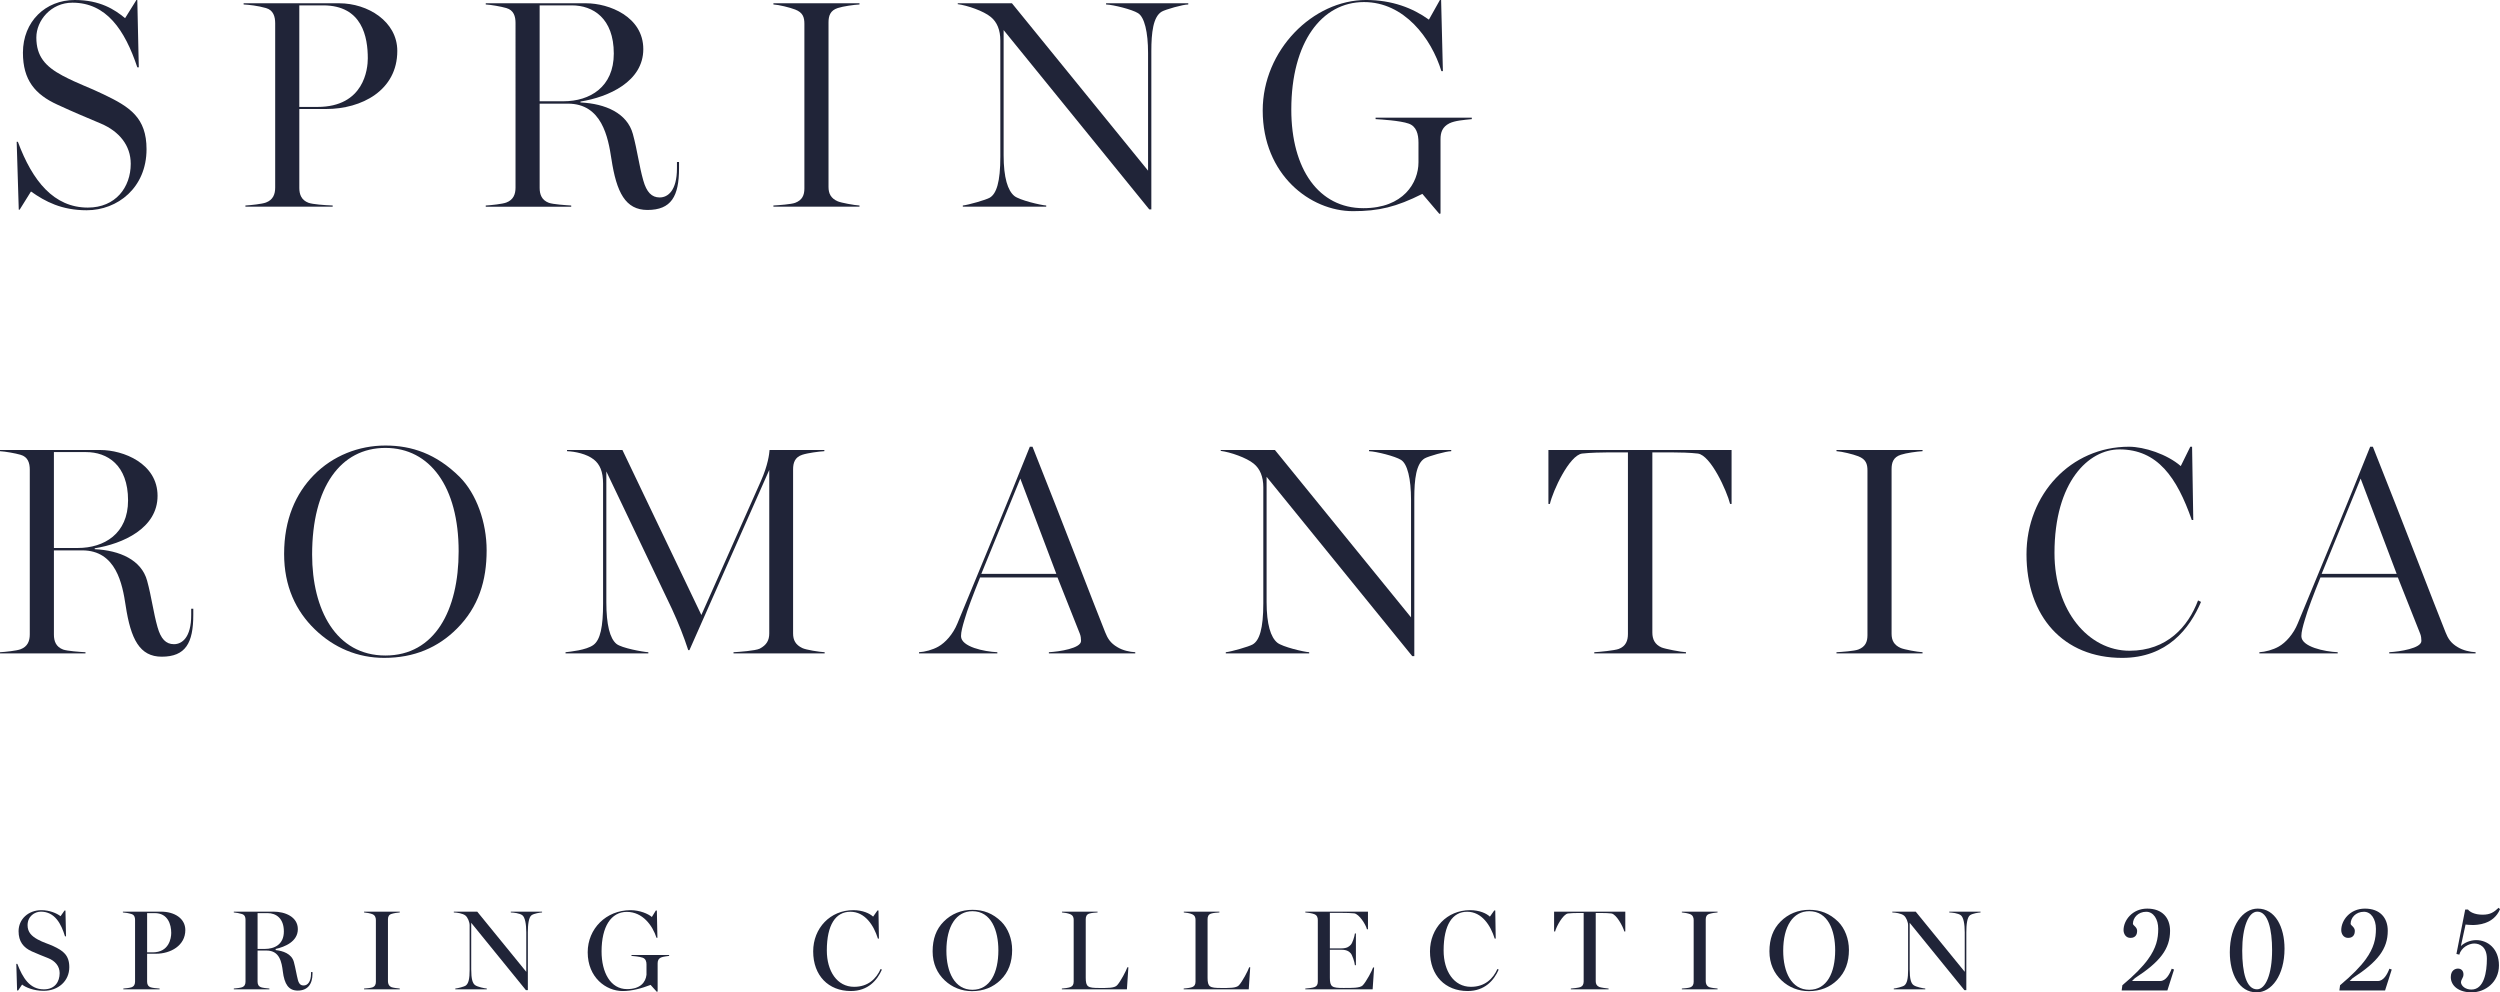 <?xml version="1.0" encoding="UTF-8"?><svg id="_レイヤー_1" xmlns="http://www.w3.org/2000/svg" viewBox="0 0 2518.35 999.65"><defs><style>.cls-1{fill:#202438;}</style></defs><path class="cls-1" d="M31.2,192.91l-11.4,18.3h-.9l-2.1-68.4h1.2c14.7,39.6,36.3,66.3,70.5,66.3,27.9,0,43.2-20.4,43.2-44.1,0-18.6-11.7-32.7-30-40.5-18.9-8.1-24.6-10.2-44.1-19.2-22.2-10.2-34.5-24.6-34.5-52.2C23.1,21.6,45.9,0,75.3,0c25.5,0,40.2,9.6,50.71,18.3L137.41,0h.9l1.5,67.8h-1.5C125.71,30,107.11,2.7,72.91,2.7c-21.6,0-36.3,18-36.3,35.1,0,18.9,9,29.1,26.4,38.4,15.9,8.4,26.7,11.7,41.4,18.9,26.4,12.6,43.2,23.4,43.2,55.2,0,38.7-29.1,61.5-60.3,61.5-25.2,0-41.7-8.7-56.1-18.9Z"/><path class="cls-1" d="M247.2,207.01c5.4-.3,16.8-1.5,20.7-3,7.2-2.7,9.3-8.4,9.3-15V23.4c0-6.6-1.8-13.2-9.3-15.3-8.4-2.4-17.1-3.3-22.5-3.6v-1.2h96.31c28.8,0,58.5,18.3,58.5,48,0,39.9-36,58.5-71.7,58.5h-27v79.5c0,6.6,2.1,12.3,9.3,15,4.2,1.5,15.9,2.4,24.3,2.7v1.2h-87.9v-1.2ZM319.8,107.71c47.1,0,50.7-38.4,50.7-48.9,0-21.3-5.4-53.4-45-53.4h-24v102.31h18.3Z"/><path class="cls-1" d="M615.91,160.21c-3.3-21.9-9.6-55.8-43.8-55.8h-28.5v84.91c0,6.6,2.1,12.3,9.3,15,4.2,1.5,17.1,2.4,22.5,2.7v1.2h-86.1v-1.2c5.4-.3,16.8-1.5,20.7-3,7.2-2.7,9.3-8.4,9.3-15V23.1c0-6.6-1.8-12.9-9.3-15-5.1-1.5-15.3-3.3-20.7-3.6v-1.2h101.11c23.1,0,57.6,13.5,57.6,46.2s-35.1,48.3-63.3,52.8v.9c25.2,1.2,47.1,10.8,52.8,31.8,4.5,16.5,6.3,32.1,10.5,46.8,3.3,11.7,8.4,17.1,16.5,17.1s17.4-6.6,17.4-29.4v-6.3h2.1v6.3c0,28.2-7.8,42-31.8,42-22.2,0-31.2-17.7-36.3-51.3ZM567.6,102.01c26.7,0,50.7-14.4,50.7-48,0-35.7-21-48.6-42.3-48.6h-32.4v96.6h24Z"/><path class="cls-1" d="M779.09,207.01c5.4-.3,18-1.2,21.9-2.7,7.2-2.7,9.3-7.8,9.3-14.4V24c0-6.6-1.5-11.4-9.3-14.4-5.4-2.1-16.5-4.8-21.9-5.1v-1.2h86.71v1.2c-5.4.3-16.5,1.8-21.9,3.6-7.5,2.4-9.3,7.8-9.3,14.4v165.91c0,6.6,2.4,11.4,9.3,14.4,3.6,1.5,16.5,3.9,21.9,4.2v1.2h-86.71v-1.2Z"/><path class="cls-1" d="M1010.99,30.3v126.01c0,22.8,4.2,35.7,10.8,41.1,5.1,4.2,26.7,9.3,32.1,9.6v1.2h-84.01v-1.2c5.7-.6,23.4-5.7,27-7.8,6.9-3.9,10.8-15.9,10.8-41.4V40.8c0-10.5-3.3-18.6-9.6-23.7-7.2-6-23.7-11.7-33.3-12.9v-.9h54.6l137.11,168.61V53.4c0-21-3.6-36.3-10.2-40.2-5.7-3.6-24.6-8.4-32.1-8.7v-1.2h82.8v1.2c-5.4,0-23.1,5.1-26.7,7.2-8.7,5.1-10.5,21.3-10.5,39.9v159.31h-2.1L1010.99,30.3Z"/><path class="cls-1" d="M1432.8,195.31c-26.4,13.2-43.8,17.4-69.91,17.4-42.9,0-90.91-36.6-90.91-101.41,0-60.9,50.7-111.31,104.11-111.31,26.1,0,47.1,8.1,63.3,19.8l11.1-19.8h1.2l1.8,71.7h-1.5c-10.2-33.3-37.5-69.6-78.01-69.6-42.6,0-73.2,40.5-73.2,108.31,0,60.3,27.9,99.31,72.6,99.31,40.5,0,55.51-25.8,55.51-46.2v-19.8c0-8.7-2.1-16.5-9.9-19.2-8.4-3-27.9-4.2-33.3-4.5v-1.5h96.91v1.5c-8.7.9-16.8,1.5-22.5,4.2-7.2,3.6-9,9.3-9,15.9v75l-1.2.3-17.1-20.1Z"/><path class="cls-1" d="M126.61,610.21c-3.3-21.9-9.6-55.8-43.8-55.8h-28.5v84.91c0,6.6,2.1,12.3,9.3,15,4.2,1.5,17.1,2.4,22.5,2.7v1.2H0v-1.2c5.4-.3,16.8-1.5,20.7-3,7.2-2.7,9.3-8.4,9.3-15v-165.91c0-6.6-1.8-12.9-9.3-15-5.1-1.5-15.3-3.3-20.7-3.6v-1.2h101.11c23.1,0,57.6,13.5,57.6,46.2s-35.1,48.3-63.3,52.8v.9c25.2,1.2,47.1,10.8,52.8,31.8,4.5,16.5,6.3,32.1,10.5,46.8,3.3,11.7,8.4,17.1,16.5,17.1s17.4-6.6,17.4-29.4v-6.3h2.1v6.3c0,28.2-7.8,42-31.8,42-22.2,0-31.2-17.7-36.3-51.3ZM78.3,552.01c26.7,0,50.7-14.4,50.7-48,0-35.7-21-48.6-42.3-48.6h-32.4v96.6h24Z"/><path class="cls-1" d="M317.1,633.91c-19.2-18.6-30.9-43.5-30.9-75.9,0-34.8,11.7-60.9,30-79.51,19.2-19.5,45.3-29.7,72-29.7s51.3,8.4,74.71,31.5c17.1,17.1,27.3,45.9,27.3,74.1,0,30.6-8.1,57-30,78.91-18.9,18.9-42.9,29.4-73.21,29.4-26.7,0-50.7-10.2-69.9-28.8ZM462.01,555.31c0-64.8-28.8-104.11-73.8-104.11s-73.8,39.3-73.8,107.41c0,55.5,24,101.71,73.8,101.71s73.8-45.6,73.8-105.01Z"/><path class="cls-1" d="M569.7,657.01c5.1-.6,20.7-2.1,27.9-7.2,7.2-5.1,9.9-18.6,9.9-41.7v-120.91c0-12.3-3.3-19.5-9.3-24.3-7.2-5.7-18.9-8.1-27-8.4v-1.2h55.8l79.51,166.21,60-135.01c7.2-16.2,8.4-27.3,8.7-31.2h55.2v1.2c-5.4.3-16.8,1.8-22.2,3.6-7.5,2.4-9.3,8.1-9.3,14.7v165.31c0,6.6,2.4,11.4,9.3,14.7,3.6,1.8,17.1,3.9,22.5,4.2v1.2h-91.81v-1.2c5.4-.3,22.2-1.5,26.4-3.6,6.9-3.6,9.6-8.4,9.6-15.3v-164.71l-80.41,181.51h-1.2c-4.5-13.8-9.6-26.7-16.5-41.7l-66-138.31v131.71c0,22.8,3.6,36.6,10.2,42,5.1,4.2,26.7,8.1,32.1,8.4v1.2h-83.4v-1.2Z"/><path class="cls-1" d="M925.79,657.01c5.7-.3,13.8-2.4,19.5-5.7,6.9-3.9,14.7-12.3,19.2-23.4,21.3-51.3,50.1-120.91,72.9-177.91h2.7c30.6,76.8,62.1,159.31,73.2,186.91,2.4,6,5.1,10.8,12.3,15,5.4,3.3,12.3,4.8,18,5.1v1.2h-87.01v-1.2c10.5-.6,32.4-3.9,32.4-11.4,0-2.1-.3-5.1-1.2-7.2l-22.5-56.7h-78.01c-6.9,17.1-12.9,32.7-15.6,42.3-2.1,6.9-3.6,12.6-3.6,16.8,0,10.8,23.4,15.6,36.6,16.2v1.2h-78.91v-1.2ZM1064.1,578.11l-36.3-96.01-39.3,96.01h75.6Z"/><path class="cls-1" d="M1275.89,480.3v126.01c0,22.8,4.2,35.7,10.8,41.1,5.1,4.2,26.7,9.3,32.1,9.6v1.2h-84.01v-1.2c5.7-.6,23.4-5.7,27-7.8,6.9-3.9,10.8-15.9,10.8-41.4v-117.01c0-10.5-3.3-18.6-9.6-23.7-7.2-6-23.7-11.7-33.3-12.9v-.9h54.6l137.11,168.61v-118.51c0-21-3.6-36.3-10.2-40.2-5.7-3.6-24.6-8.4-32.1-8.7v-1.2h82.8v1.2c-5.4,0-23.1,5.1-26.7,7.2-8.7,5.1-10.5,21.3-10.5,39.9v159.31h-2.1l-146.71-180.61Z"/><path class="cls-1" d="M1605.98,657.01c5.4-.3,20.7-1.8,24.6-3.3,7.2-2.7,9.3-8.4,9.3-15v-183.01h-19.2c-6,0-19.8.3-27,1.2-12.9,1.8-29.4,37.5-32.4,50.7h-1.5v-54.3h184.51v54.3h-1.5c-3.3-13.2-19.5-48.9-32.4-50.7-7.2-.9-18.9-1.2-27.01-1.2h-18.9v181.51c0,6.6,2.4,12,9.3,15,3.6,1.5,19.2,4.5,24.6,4.8v1.2h-92.41v-1.2Z"/><path class="cls-1" d="M1849.97,657.01c5.4-.3,18-1.2,21.9-2.7,7.2-2.7,9.3-7.8,9.3-14.4v-165.91c0-6.6-1.5-11.4-9.3-14.4-5.4-2.1-16.5-4.8-21.9-5.1v-1.2h86.7v1.2c-5.4.3-16.5,1.8-21.9,3.6-7.5,2.4-9.3,7.8-9.3,14.4v165.91c0,6.6,2.4,11.4,9.3,14.4,3.6,1.5,16.5,3.9,21.9,4.2v1.2h-86.7v-1.2Z"/><path class="cls-1" d="M2041.37,558.31c0-60.3,44.7-108.31,103.2-108.31,15.3,0,38.4,7.5,52.2,19.5l9.6-19.5h1.8l1.2,73.8h-1.5c-15-42.9-34.5-71.1-72.91-71.1-30.9,0-65.4,32.4-65.4,104.41,0,58.2,34.2,98.41,75.6,98.41,37.8,0,59.1-24.3,69.01-50.7l3,1.5c-11.4,26.7-33.9,56.4-79.51,56.4-59.1,0-96.3-41.7-96.3-104.41Z"/><path class="cls-1" d="M2275.97,657.01c5.7-.3,13.8-2.4,19.5-5.7,6.9-3.9,14.7-12.3,19.2-23.4,21.3-51.3,50.1-120.91,72.9-177.91h2.7c30.6,76.8,62.1,159.31,73.21,186.91,2.4,6,5.1,10.8,12.3,15,5.4,3.3,12.3,4.8,18,5.1v1.2h-87.01v-1.2c10.5-.6,32.4-3.9,32.4-11.4,0-2.1-.3-5.1-1.2-7.2l-22.5-56.7h-78.01c-6.9,17.1-12.9,32.7-15.6,42.3-2.1,6.9-3.6,12.6-3.6,16.8,0,10.8,23.4,15.6,36.6,16.2v1.2h-78.9v-1.2ZM2414.27,578.11l-36.3-96.01-39.3,96.01h75.6Z"/><path class="cls-1" d="M22.26,991.78l-4.01,5.96h-1.03l-.8-26.81h1.03c5.5,14.21,12.49,25.67,26.7,25.67,11.34,0,15.93-7.79,15.93-16.38,0-6.99-4.58-12.26-11.46-15.01-6.53-2.64-9.97-3.9-16.39-6.76-8.82-3.9-13.52-10.2-13.52-20.4,0-12.15,9.86-21.2,22.92-21.2,8.14,0,15.35,2.98,19.37,6.07l4.01-5.73h.92l.57,26.01h-1.03c-3.78-12.49-10.2-24.86-24.29-24.86-6.3,0-13.41,4.7-13.41,13.63,0,6.99,4.01,11,10.31,14.44,5.61,3.09,10.43,4.24,15.58,6.65,9.85,4.58,16.15,9.05,16.15,21.2,0,13.98-11.12,23.83-25.9,23.83-10.08,0-18.22-3.55-21.65-6.3Z"/><path class="cls-1" d="M124.25,995.79c2.06-.11,6.76-.69,8.25-1.26,2.75-1.03,3.55-3.21,3.55-5.73v-62.22c0-2.52-.69-4.93-3.55-5.84-2.87-.92-6.64-1.49-8.71-1.6v-.8h38.38c13.52,0,24.52,6.76,24.52,18.56,0,15.58-14.78,23.83-29.56,23.83h-8.94v28.07c0,2.52.8,4.7,3.55,5.73,1.49.57,6.19,1.15,9.05,1.26v.8h-36.55v-.8ZM153.81,959.35c16.5,0,18.68-14.21,18.68-19.59,0-8.59-3.44-19.94-16.5-19.94h-7.79v39.53h5.61Z"/><path class="cls-1" d="M284.9,978.48c-1.15-9.05-3.09-20.97-16.39-20.97h-9.05v31.28c0,2.64.8,4.7,3.55,5.73,1.49.57,6.3,1.15,8.36,1.26v.8h-35.86v-.8c2.06-.11,6.76-.69,8.25-1.26,2.75-1.03,3.55-3.09,3.55-5.73v-62.33c0-2.52-.69-4.81-3.55-5.73-2.06-.69-6.19-1.49-8.25-1.6v-.8h39.99c11.57,0,24.52,5.15,24.52,17.64s-13.06,17.87-22.34,19.94v1.15c7.22.8,16.04,3.55,18.33,11.92,1.72,6.3,2.64,12.72,4.12,18.33,1.38,5.16,4.12,5.39,5.84,5.39,4.12,0,7.33-4.13,7.33-11.8v-1.72h1.49v1.72c0,10.66-5.04,16.96-14.89,16.96-9.17,0-13.41-6.42-15.01-19.36ZM266.57,955.91c10.08,0,19.37-4.58,19.37-17.64s-7.68-18.45-16.39-18.45h-10.08v36.09h7.1Z"/><path class="cls-1" d="M366.73,995.79c2.06-.11,6.87-.57,8.36-1.15,2.75-1.03,3.55-3.09,3.55-5.61v-62.22c0-2.52-.8-4.81-3.55-5.96-1.95-.8-6.3-1.6-8.36-1.72v-.8h35.98v.8c-2.06.11-6.3.8-8.36,1.49-2.87.92-3.55,3.09-3.55,5.61v62.21c0,2.52.92,4.81,3.55,5.96,1.37.57,6.3,1.26,8.36,1.37v.8h-35.98v-.8Z"/><path class="cls-1" d="M474.68,929.56v46.86c0,9.85,1.37,14.09,3.89,15.93,2.41,1.83,9.74,3.32,11.8,3.44v.8h-31.74v-.8c2.06-.11,9.05-1.83,10.66-3.09,2.75-2.18,3.78-6.76,3.78-15.7v-44.92c0-3.32-1.95-8.02-4.24-9.85-2.75-2.18-8.59-2.98-11.69-3.09v-.8h23.6l49.38,60.61v-39.87c0-8.25-1.26-15.01-3.89-17.07-2.75-2.18-9.05-2.75-11.69-2.87v-.8h31.51v.8c-2.06.11-8.02,1.03-10.54,2.75-2.98,2.06-3.78,9.63-3.78,17.19v58.32h-1.95l-55.11-67.83Z"/><path class="cls-1" d="M655.38,992.12c-8.94,3.44-18.56,6.19-28.19,6.19-16.73,0-35.18-13.63-35.18-39.07,0-23.72,18.56-42.39,43.2-42.39,9.16,0,17.87,3.67,21.42,6.87l4.01-6.53h1.03l.57,27.5h-.92c-4.01-12.49-13.98-26.12-29.9-26.12s-25.44,14.89-25.44,39.87c0,21.08,8.94,37.93,25.66,37.93,13.63,0,18.79-7.1,19.59-14.44v-10.43c0-2.98-.8-5.61-3.78-6.76-2.75-1.03-9.28-1.72-11.34-1.83v-.92h37.93v.92c-2.06.34-5.96.69-8.14,1.6-2.75,1.26-3.44,3.44-3.44,5.96v28.3l-.8.34-6.3-6.99Z"/><path class="cls-1" d="M819.15,958.43c0-23.6,17.3-41.59,40.33-41.59,9.74,0,16.61,3.32,20.05,6.53l4.36-6.19h1.03l.46,28.3h-1.03c-4.12-13.29-12.95-27.04-27.73-27.04s-23.72,13.06-23.72,39.07c0,20.74,10.31,36.55,27.5,36.55,13.98,0,22.23-8.02,26.7-17.99l1.26.69c-4.7,10.66-13.86,21.54-31.28,21.54-22.57,0-37.92-15.58-37.92-39.87Z"/><path class="cls-1" d="M951.73,987.65c-7.56-7.1-12.26-16.84-12.26-29.33s3.67-22.46,11.12-29.9c7.79-7.91,17.87-11.92,28.99-11.92s20.51,3.55,29.1,11.92c6.76,6.76,10.89,17.3,10.89,28.53,0,11.92-3.44,22.46-11.92,30.48-7.33,6.99-16.73,11-28.53,11-10.43,0-19.94-3.78-27.38-10.77ZM1005.7,957.29c0-19.82-7.1-39.41-26.12-39.41-16.27,0-26.24,15.01-26.24,39.87,0,21.54,8.36,39.3,26.24,39.3s26.12-17.3,26.12-39.76Z"/><path class="cls-1" d="M1069.65,995.79c2.06-.11,6.64-.69,8.36-1.37,2.75-1.03,3.55-2.98,3.55-5.61v-62.22c0-2.52-.69-4.47-3.55-5.73-2.06-.92-6.19-1.6-8.25-1.72v-.8h35.86v.8c-2.06.11-6.3.46-8.36,1.15-2.87.92-3.55,3.21-3.55,5.73v58.78c0,9.4,2.06,10.43,13.63,10.43,8.02,0,15.12.23,17.87-2.64,3.44-3.55,9.28-14.78,10.43-18.22h1.03l-1.49,22.23h-65.54v-.8Z"/><path class="cls-1" d="M1192.38,995.79c2.06-.11,6.64-.69,8.36-1.37,2.75-1.03,3.55-2.98,3.55-5.61v-62.22c0-2.52-.69-4.47-3.55-5.73-2.06-.92-6.19-1.6-8.25-1.72v-.8h35.86v.8c-2.06.11-6.3.46-8.36,1.15-2.87.92-3.55,3.21-3.55,5.73v58.78c0,9.4,2.06,10.43,13.63,10.43,8.02,0,15.12.23,17.87-2.64,3.44-3.55,9.28-14.78,10.43-18.22h1.03l-1.49,22.23h-65.54v-.8Z"/><path class="cls-1" d="M1314.88,995.79c2.06-.11,7.33-.69,9.05-1.37,2.75-1.03,3.55-2.98,3.55-5.61v-61.99c0-2.52-.69-4.81-3.55-5.96-2.18-.92-6.99-1.6-9.05-1.72v-.8h63.13v17.76h-1.03c-1.26-5.04-7.91-15.35-12.83-16.04-2.75-.34-7.9-.46-11.57-.46h-12.95v35.75h11.46c6.42,0,8.25-2.29,9.62-3.67,1.72-1.72,3.78-8.36,4.12-11.34h1.03v31.97h-1.03c-.23-3.32-2.75-10.43-4.12-11.92-1.49-1.6-3.44-3.67-9.62-3.67h-11.46v28.07c0,9.4,2.06,10.43,13.63,10.43,8.02,0,16.73.23,19.48-2.64,3.44-3.55,9.28-14.55,10.43-17.99h1.03l-1.49,22h-67.83v-.8Z"/><path class="cls-1" d="M1440.47,958.43c0-23.6,17.3-41.59,40.33-41.59,9.74,0,16.61,3.32,20.05,6.53l4.36-6.19h1.03l.46,28.3h-1.03c-4.12-13.29-12.95-27.04-27.73-27.04s-23.72,13.06-23.72,39.07c0,20.74,10.31,36.55,27.5,36.55,13.98,0,22.23-8.02,26.7-17.99l1.26.69c-4.7,10.66-13.86,21.54-31.28,21.54-22.57,0-37.92-15.58-37.92-39.87Z"/><path class="cls-1" d="M1582.34,995.79c2.06-.11,7.91-.8,9.4-1.37,2.75-1.03,3.55-3.21,3.55-5.73v-68.98h-6.53c-2.52,0-6.53.11-9.28.46-4.92.69-11.69,13.06-12.95,18.1h-1.03v-19.94h71.73v19.94h-1.03c-1.26-5.04-8.02-17.42-12.95-18.1-2.75-.34-6.19-.46-9.28-.46h-6.53v68.75c0,2.52.92,4.58,3.55,5.73,1.37.57,7.33,1.49,9.4,1.6v.8h-38.04v-.8Z"/><path class="cls-1" d="M1694.19,995.79c2.06-.11,6.87-.57,8.36-1.15,2.75-1.03,3.55-3.09,3.55-5.61v-62.22c0-2.52-.8-4.81-3.55-5.96-1.95-.8-6.3-1.6-8.36-1.72v-.8h35.98v.8c-2.06.11-6.3.8-8.36,1.49-2.87.92-3.55,3.09-3.55,5.61v62.21c0,2.52.92,4.81,3.55,5.96,1.37.57,6.3,1.26,8.36,1.37v.8h-35.98v-.8Z"/><path class="cls-1" d="M1794.68,987.65c-7.56-7.1-12.26-16.84-12.26-29.33s3.67-22.46,11.12-29.9c7.79-7.91,17.87-11.92,28.99-11.92s20.51,3.55,29.1,11.92c6.76,6.76,10.88,17.3,10.88,28.53,0,11.92-3.44,22.46-11.92,30.48-7.33,6.99-16.73,11-28.53,11-10.43,0-19.94-3.78-27.38-10.77ZM1848.65,957.29c0-19.82-7.1-39.41-26.12-39.41-16.27,0-26.24,15.01-26.24,39.87,0,21.54,8.36,39.3,26.24,39.3s26.12-17.3,26.12-39.76Z"/><path class="cls-1" d="M1923.71,929.56v46.86c0,9.85,1.37,14.09,3.9,15.93,2.41,1.83,9.74,3.32,11.8,3.44v.8h-31.74v-.8c2.06-.11,9.05-1.83,10.66-3.09,2.75-2.18,3.78-6.76,3.78-15.7v-44.92c0-3.32-1.95-8.02-4.24-9.85-2.75-2.18-8.59-2.98-11.69-3.09v-.8h23.6l49.38,60.61v-39.87c0-8.25-1.26-15.01-3.9-17.07-2.75-2.18-9.05-2.75-11.69-2.87v-.8h31.51v.8c-2.06.11-8.02,1.03-10.54,2.75-2.98,2.06-3.78,9.63-3.78,17.19v58.32h-1.95l-55.11-67.83Z"/><path class="cls-1" d="M2137.24,997.76l.71-5.31c12.16-10.15,20.3-18.53,25.73-25.96,8.5-11.68,10.39-21.01,10.39-30.8s-4.84-17.23-12.04-17.23c-8.26,0-13.45,6.02-13.45,12.16.23,1.77,4.25,3.19,4.25,7.2,0,2.48-.94,6.96-6.73,6.96-4.84,0-6.96-4.25-6.96-7.91,0-9.56,8.62-21.6,23.84-21.6s23.01,9.32,23.01,22.3c0,18.29-10.03,31.27-35.29,47.68l-3.07,2.95h28.44c5.67,0,9.44-6.73,11.57-12.39l2.36.83-6.73,21.12h-46.02Z"/><path class="cls-1" d="M2246.18,959.29c0-27.26,13.33-44.02,28.09-44.02,17.7,0,27.02,18.53,27.02,40.36,0,27.14-13.22,44.02-28.09,44.02-17.82,0-27.02-18.76-27.02-40.36ZM2288.78,957.28c0-21.24-4.13-38.94-14.87-38.94-8.85,0-15.23,15.34-15.23,39.3,0,22.07,4.13,38.94,14.87,38.94,8.73,0,15.22-15.34,15.22-39.3Z"/><path class="cls-1" d="M2356.54,997.76l.71-5.31c12.16-10.15,20.3-18.53,25.73-25.96,8.5-11.68,10.39-21.01,10.39-30.8s-4.84-17.23-12.04-17.23c-8.26,0-13.45,6.02-13.45,12.16.24,1.77,4.25,3.19,4.25,7.2,0,2.48-.94,6.96-6.73,6.96-4.84,0-6.96-4.25-6.96-7.91,0-9.56,8.61-21.6,23.84-21.6s23.01,9.32,23.01,22.3c0,18.29-10.03,31.27-35.29,47.68l-3.07,2.95h28.44c5.66,0,9.44-6.73,11.56-12.39l2.36.83-6.73,21.12h-46.03Z"/><path class="cls-1" d="M2468.79,984.19c0-6.96,4.72-8.5,7.2-8.5,3.42,0,5.55,2.36,5.55,5.78,0,4.01-2.48,4.6-2.48,8.5.59,3.54,4.72,6.85,10.5,6.85,12.86,0,15.58-17.82,15.58-30.92,0-12.39-7.44-15.46-12.74-15.46s-13.22,4.01-14.99,11.21l-2.95-.71,8.85-44.73h2.83c1.53,2.12,6.25,5.19,14.63,5.19,7.79,0,11.45-2.48,16.17-6.96l1.42,1.42c-6.49,15.69-23.72,15.93-27.73,15.93-2.6,0-6.38-.35-6.96-.47l-4.72,21.71c3.3-3.3,9.32-6.02,15.46-6.02,11.45,0,22.89,8.5,22.89,25.49s-13.92,27.14-27.5,27.14c-12.75,0-21.01-6.37-21.01-15.46Z"/></svg>